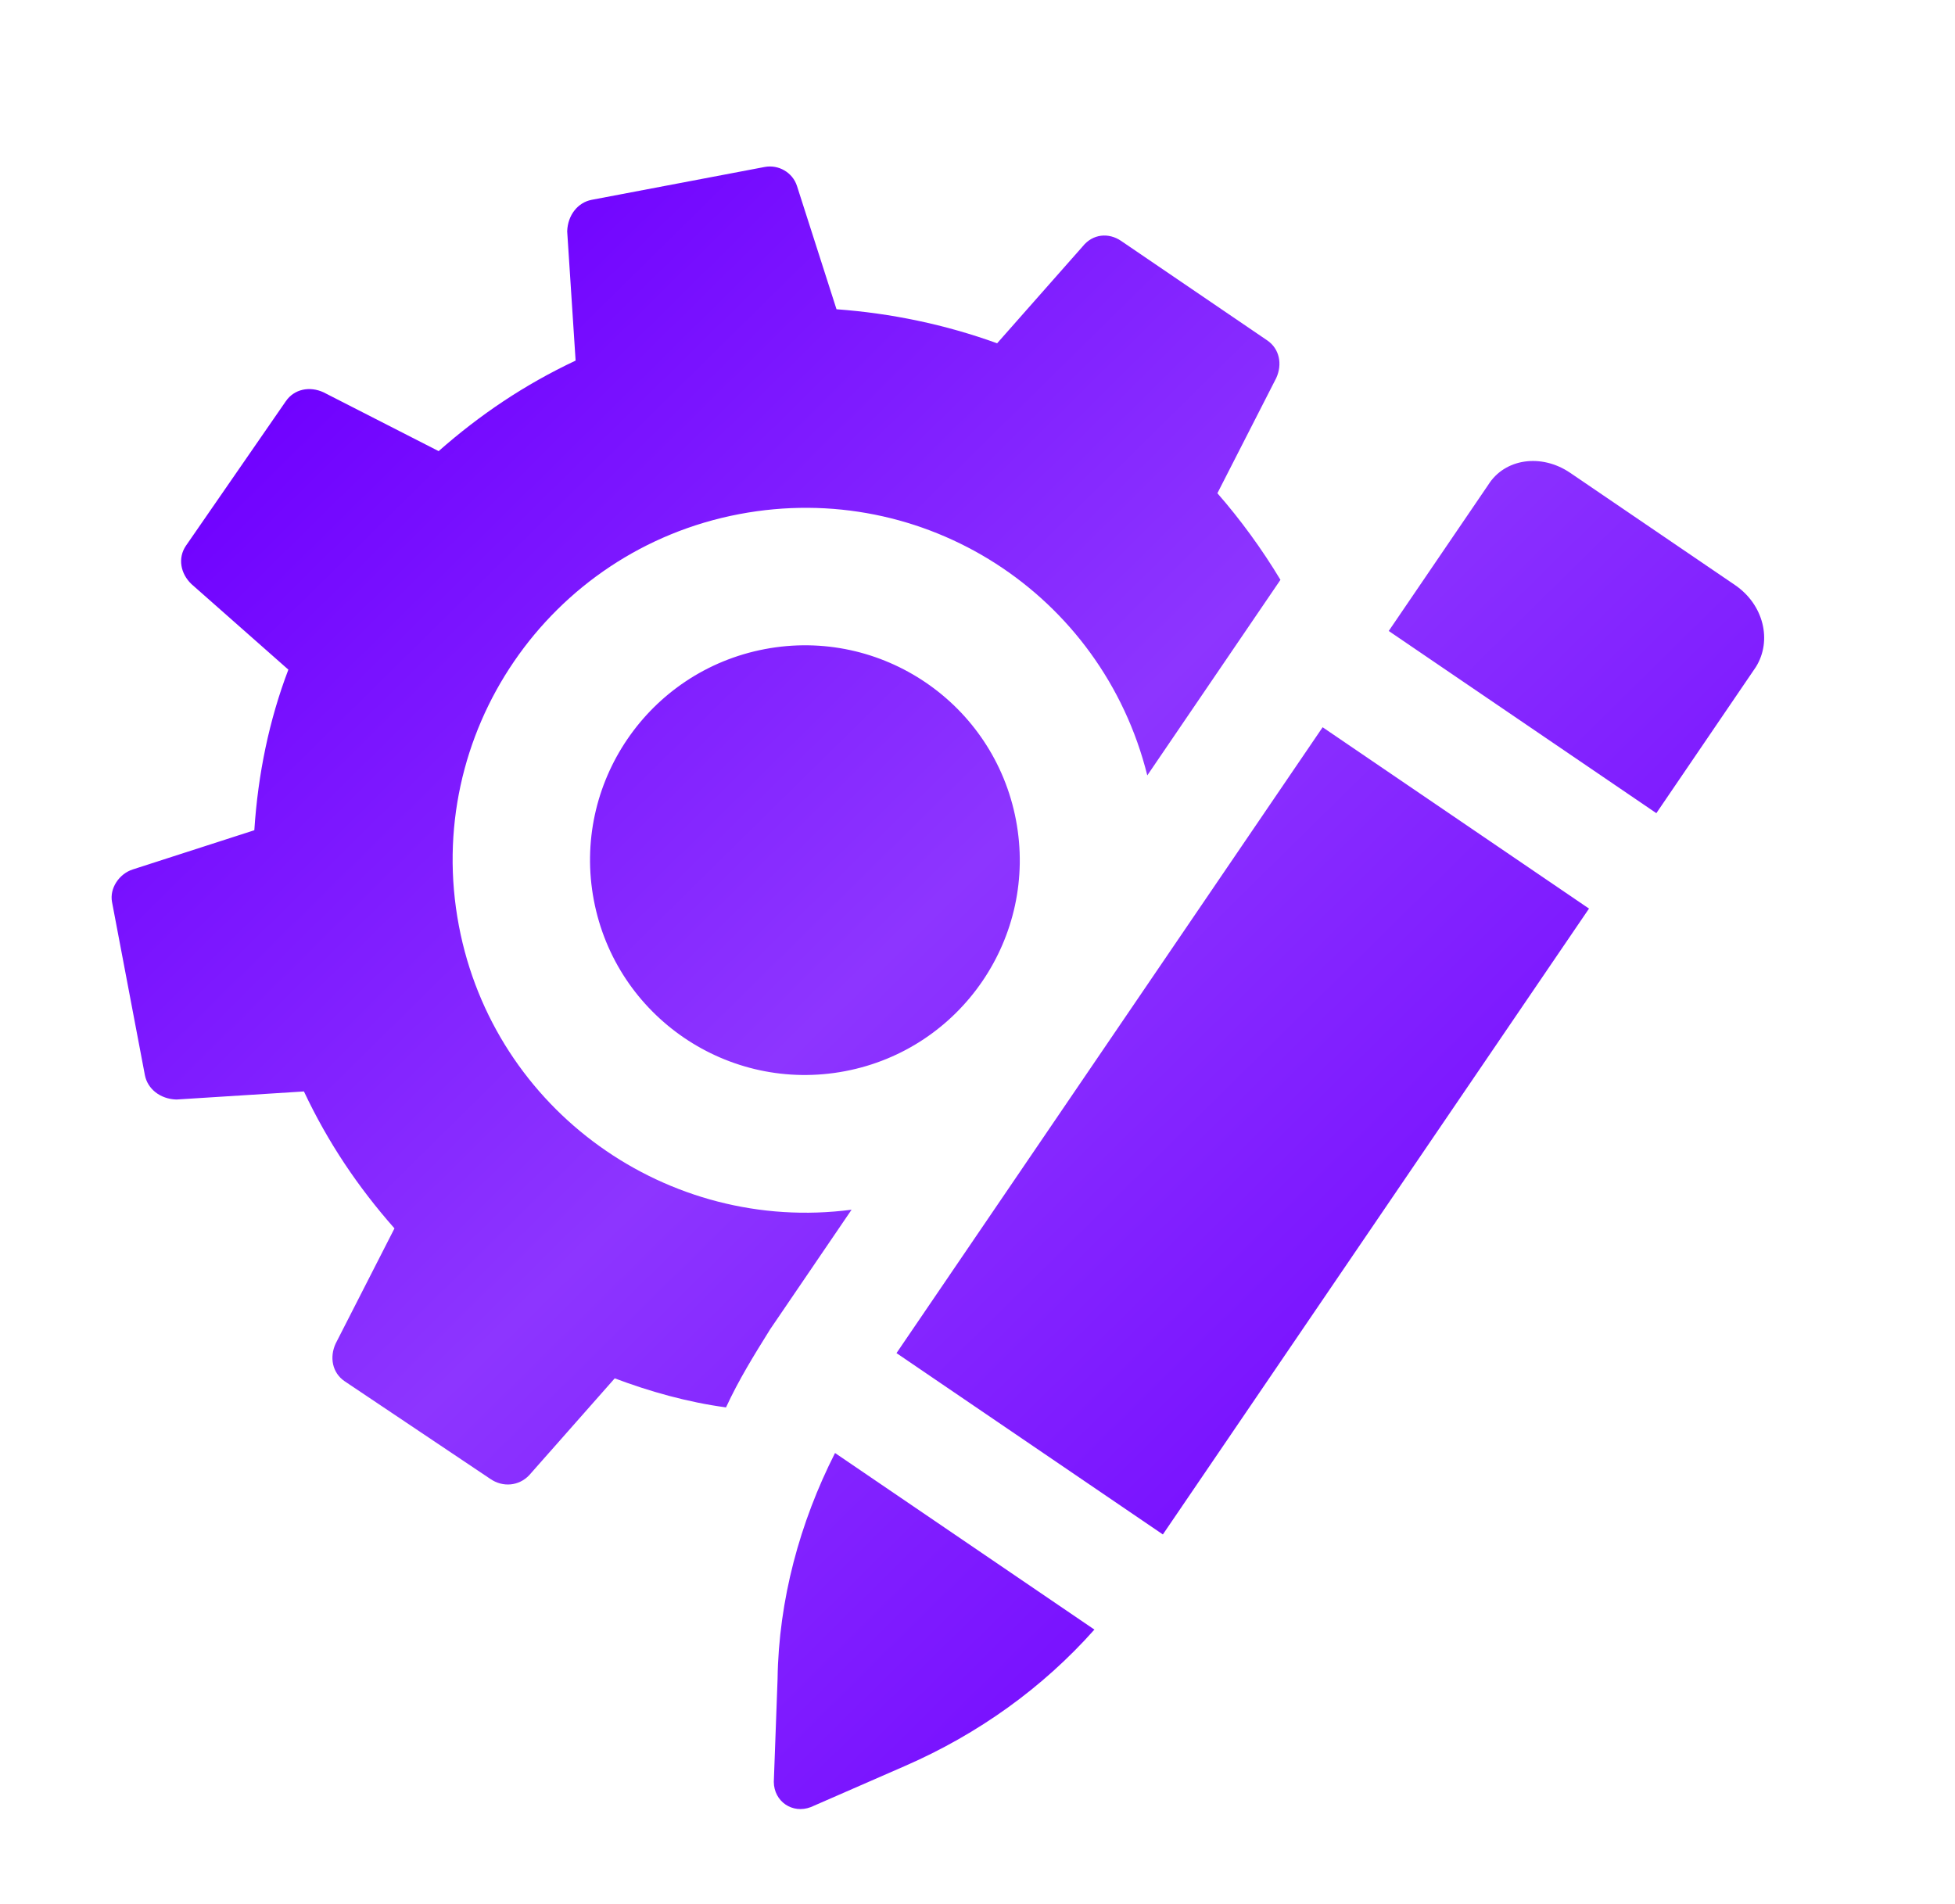 <?xml version="1.0" encoding="UTF-8"?> <svg xmlns="http://www.w3.org/2000/svg" width="154" height="150" viewBox="0 0 154 150" fill="none"><g filter="url(#filter0_b_1018_3811)"><path fill-rule="evenodd" clip-rule="evenodd" d="M60.677 104.705L67.081 95.3C52.616 97.2 38.917 87.517 36.148 72.935C33.276 57.808 43.237 43.35 58.228 40.503C72.81 37.734 86.815 46.794 90.375 61.085L100.864 45.679C99.418 43.271 97.7 40.915 95.897 38.857L100.529 29.788C101.029 28.705 100.796 27.478 99.823 26.816L88.31 18.977C87.337 18.315 86.084 18.412 85.286 19.41L78.546 27.044C74.452 25.562 70.19 24.677 65.894 24.363L62.779 14.648C62.435 13.584 61.326 12.947 60.236 13.154L46.608 15.742C45.518 15.949 44.719 16.948 44.679 18.226L45.342 28.407C41.324 30.3 37.819 32.66 34.553 35.539L25.485 30.907C24.401 30.407 23.175 30.64 22.512 31.613L14.648 42.99C13.986 43.963 14.218 45.189 15.081 46.014L22.715 52.754C21.207 56.711 20.322 60.974 20.034 65.405L10.455 68.495C9.39 68.838 8.618 69.974 8.825 71.064L11.412 84.692C11.619 85.782 12.618 86.581 13.896 86.62L23.942 85.984C25.834 90.001 28.194 93.507 31.073 96.772L26.442 105.841C25.941 106.924 26.174 108.151 27.147 108.813L38.635 116.515C39.608 117.178 40.86 117.081 41.684 116.219L48.424 108.585C51.162 109.618 54.146 110.464 57.189 110.874C58.19 108.707 59.378 106.787 60.677 104.705ZM66.562 84.388C75.744 82.644 81.774 73.787 80.031 64.605C78.287 55.422 69.43 49.392 60.247 51.136C51.065 52.88 45.035 61.737 46.778 70.919C48.522 80.102 57.379 86.132 66.562 84.388ZM60.955 140.374L61.251 132.27C61.339 126.041 63.004 119.936 65.777 114.467L86.209 128.378C82.138 132.963 77.043 136.613 71.305 139.115L63.873 142.361C62.426 142.919 60.967 141.925 60.955 140.374ZM104.187 57.292L70.619 106.597L91.602 120.883L125.17 71.578L104.187 57.292ZM123.69 37.251L136.663 46.084C138.933 47.629 139.612 50.465 138.314 52.547L130.475 64.061L109.394 49.708L117.233 38.195C118.532 36.113 121.42 35.706 123.69 37.251Z" fill="url(#paint0_linear_1018_3811)"></path></g><defs><filter id="filter0_b_1018_3811" x="-192.704" y="-188.38" width="533.167" height="532.393" filterUnits="userSpaceOnUse" color-interpolation-filters="sRGB"><feFlood flood-opacity="0" result="BackgroundImageFix"></feFlood><feGaussianBlur in="BackgroundImageFix" stdDeviation="100.748"></feGaussianBlur><feComposite in2="SourceAlpha" operator="in" result="effect1_backgroundBlur_1018_3811"></feComposite><feBlend mode="normal" in="SourceGraphic" in2="effect1_backgroundBlur_1018_3811" result="shape"></feBlend></filter><linearGradient id="paint0_linear_1018_3811" x1="32.707" y1="18.381" x2="132.383" y2="119.469" gradientUnits="userSpaceOnUse"><stop stop-color="#6F00FF"></stop><stop offset="0.468" stop-color="#8D35FF"></stop><stop offset="1" stop-color="#6F00FF"></stop></linearGradient></defs></svg> 